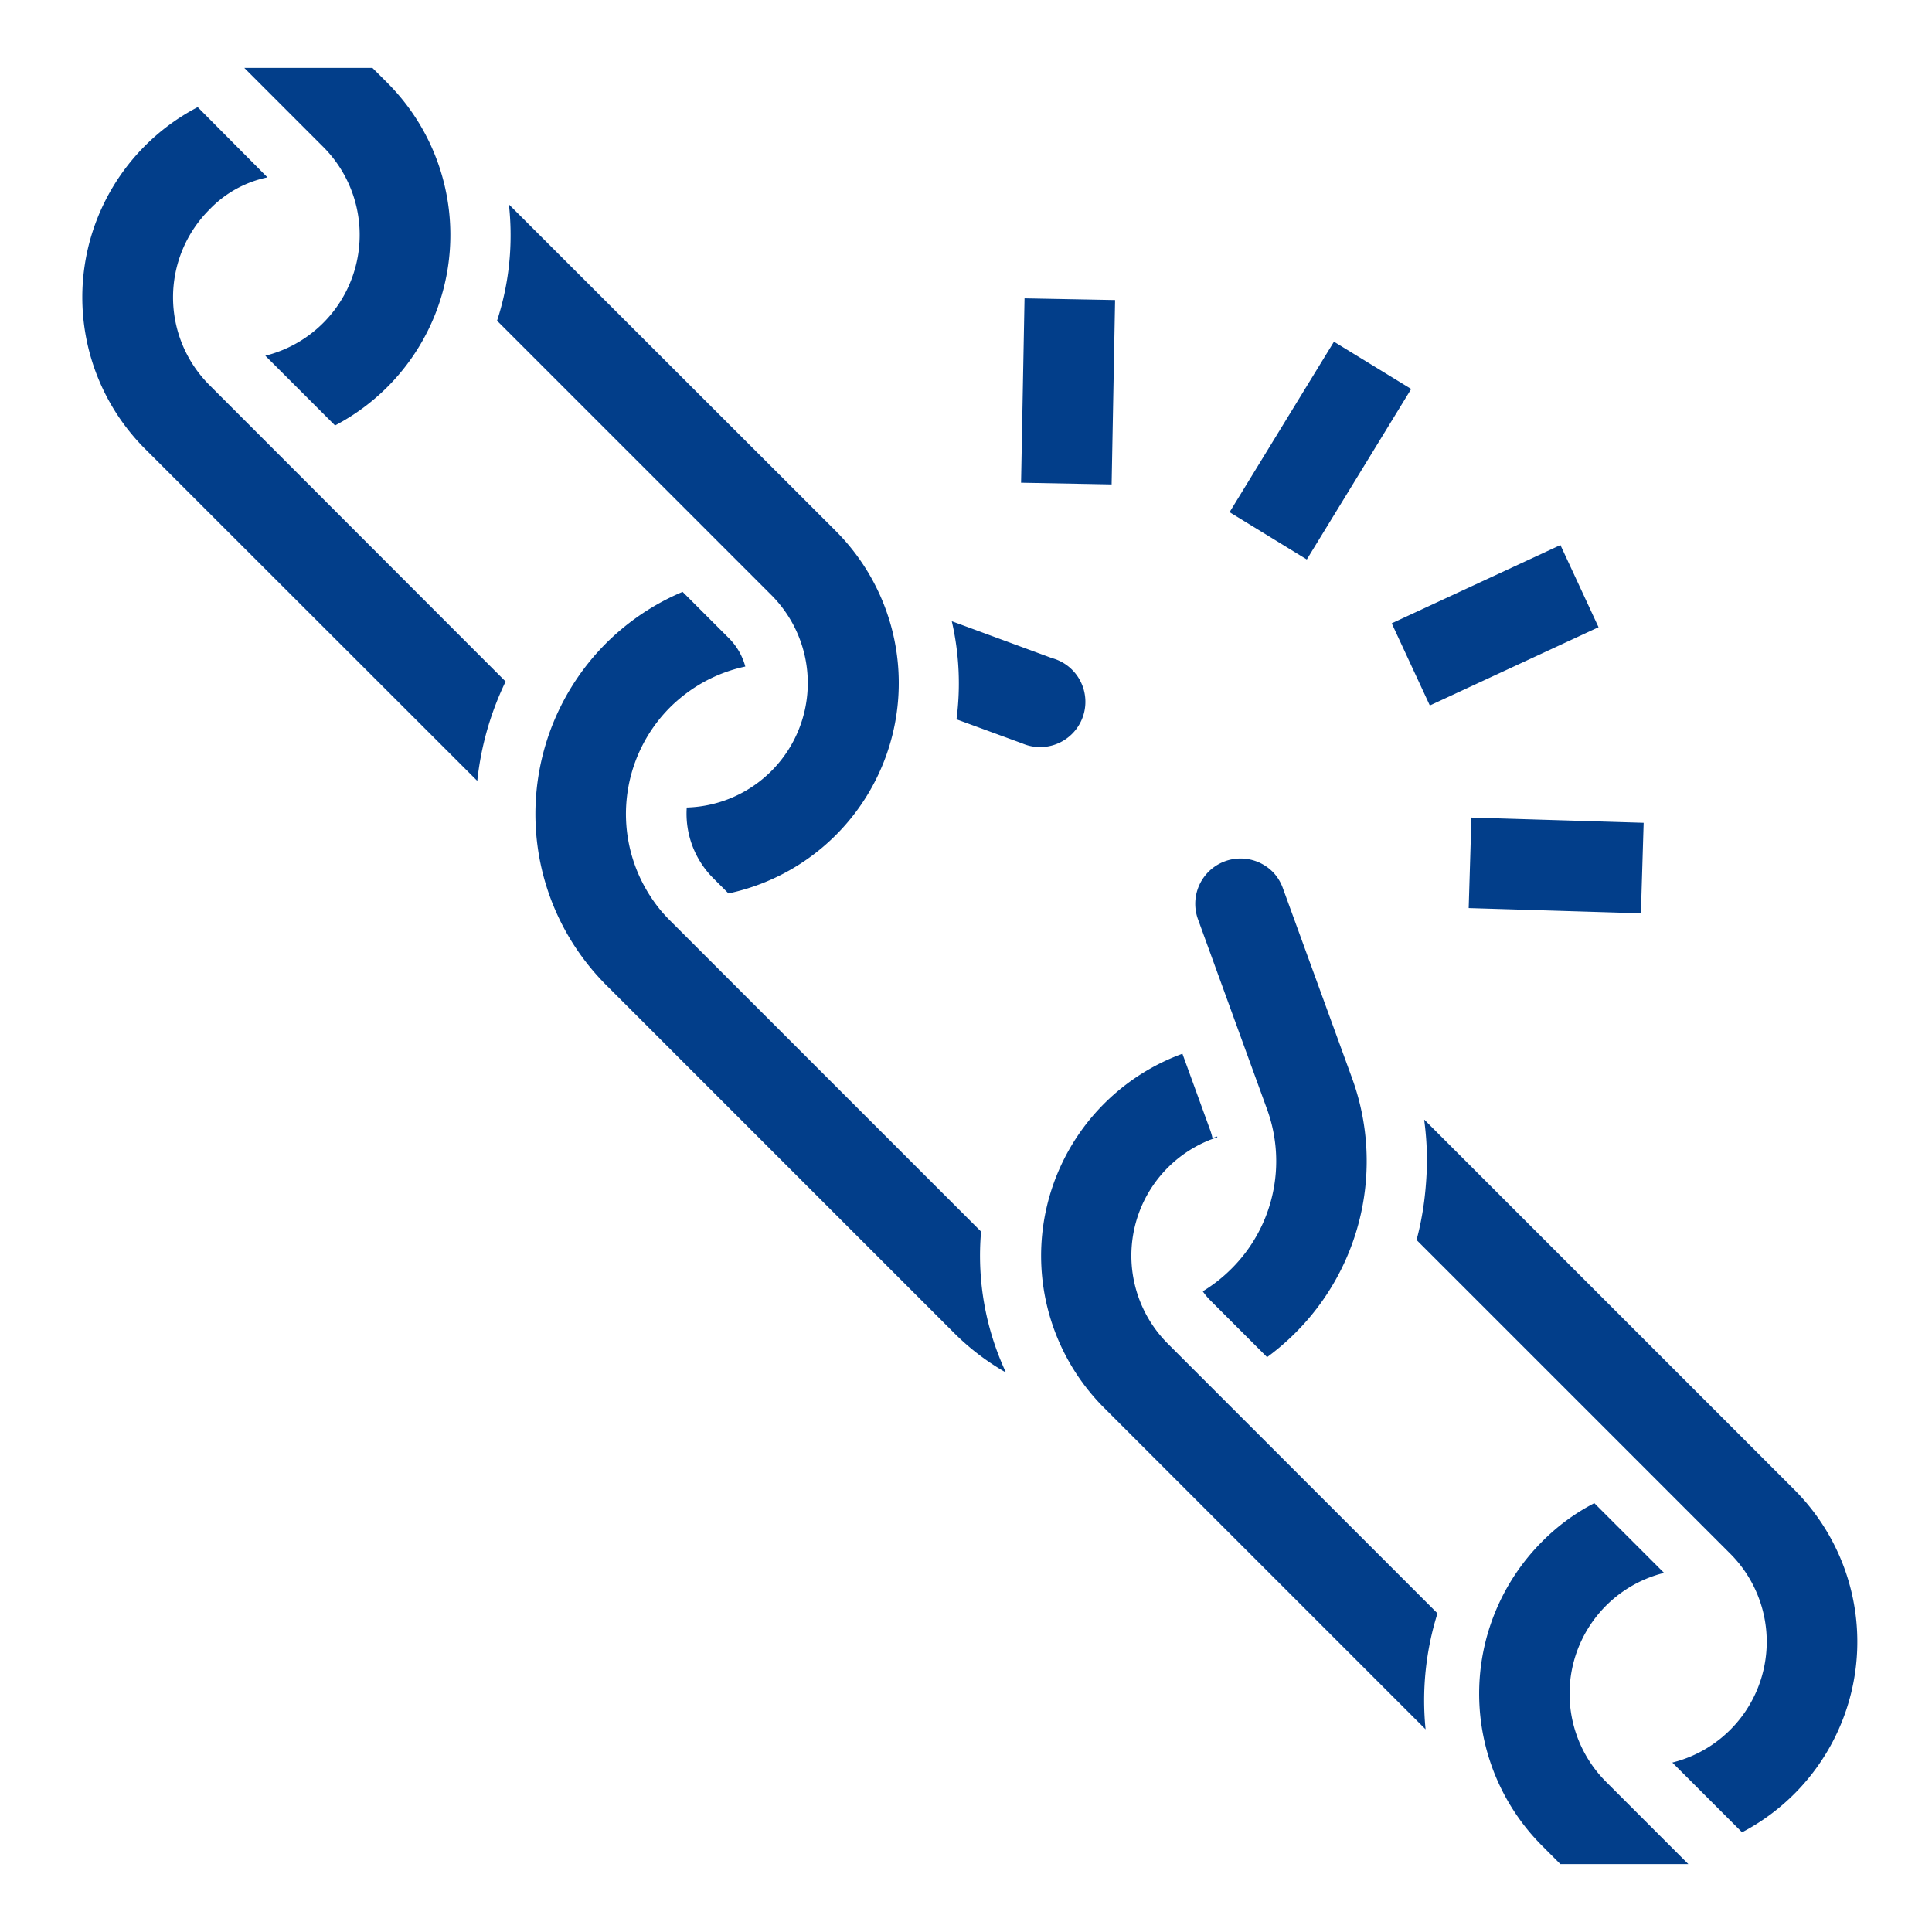 <svg xmlns="http://www.w3.org/2000/svg" width="512" height="512" viewBox="0 0 512 512"><path fill="#023e8a" d="m64.746 18l20.988 21a33 33 0 0 1-15.42 55.27l18.48 18.48A57 57 0 0 0 102.706 22l-4.002-4zM52.395 28.39A56.82 56.82 0 0 0 38.485 119l88 87.94a79.8 79.8 0 0 1 7.51-26.33L55.454 102a32.87 32.87 0 0 1 .06-46.48A29.53 29.53 0 0 1 70.876 47zm82.47 25.78q.38 3.46.44 7a73 73 0 0 1-3.58 23.83l72.82 72.82a33 33 0 0 1-22.55 56.18a24.2 24.2 0 0 0 7.06 18.77l4 4a57 57 0 0 0 28.49-96zm136.649 24.892l-.92 48.862l23.996.453l.92-48.861zm81.998 11.493l-27.662 45.174l20.468 12.533l27.66-45.174zm60.017 53.888l-44.71 20.744l10.1 21.772l44.712-20.744zM180.895 156.85a63.6 63.6 0 0 0-16.23 9.92a62 62 0 0 0-4.06 3.71a64.09 64.09 0 0 0-4.28 85.78a65 65 0 0 0 4.4 4.87l92.15 92.15a64.4 64.4 0 0 0 13.71 10.45a73.23 73.23 0 0 1-6.59-37.35l-82.27-82.27a41 41 0 0 1-2.76-3a40 40 0 0 1-2.39-3.25a40 40 0 0 1 5-50.41c.8-.8 1.63-1.55 2.48-2.26a40 40 0 0 1 17.46-8.55a16.8 16.8 0 0 0-4.33-7.5zm71.34 7.78a73.5 73.5 0 0 1 1.25 26l17.39 6.37a12 12 0 1 0 8.27-22.49v.03zm137.71 52.036l-.728 23.988l45.638 1.387l.729-23.988zm-61.148 10.85a12 12 0 0 0-11.332 16.064l18.37 50.52a40.19 40.19 0 0 1-9.44 42.08l-.09.09a40.4 40.4 0 0 1-7.56 5.94a16.7 16.7 0 0 0 1.91 2.31l15.14 15.14a65 65 0 0 0 7.48-6.42l.09-.09a64.27 64.27 0 0 0 15-67.28l-18.42-50.57a11.9 11.9 0 0 0-2.47-4.05a12.07 12.07 0 0 0-7.48-3.67a12 12 0 0 0-1.198-.064m-15.442 51.734a57 57 0 0 0-20.85 93.75l4.29 4.29l81 81a77.1 77.1 0 0 1 3.14-30.7v-.05l-52.29-52.29l-19.22-19.22a33 33 0 0 1 11-53.85c0-.1-.06-.21-.1-.31l.25.25c.66-.26 1.33-.5 2-.72a1 1 0 0 0 0-.22c-.42.14-.85.27-1.27.42c-.1-.6-.31-1.31-.54-1.97zm64.13 17.5l-.06.06a80 80 0 0 1 .73 11.37a94 94 0 0 1-.75 10.29a81 81 0 0 1-2 10.14l52.29 52.29l30.91 30.91a33 33 0 0 1-15.42 55.29l18.48 18.48a57 57 0 0 0 13.91-90.74l-17.09-17.09zm45.03 101.6a55 55 0 0 0-13.85 10.19a57.05 57.05 0 0 0-.06 80.55l4.9 4.91h33.915l-21.875-21.88a33 33 0 0 1 15.45-55.29z"/></svg>
